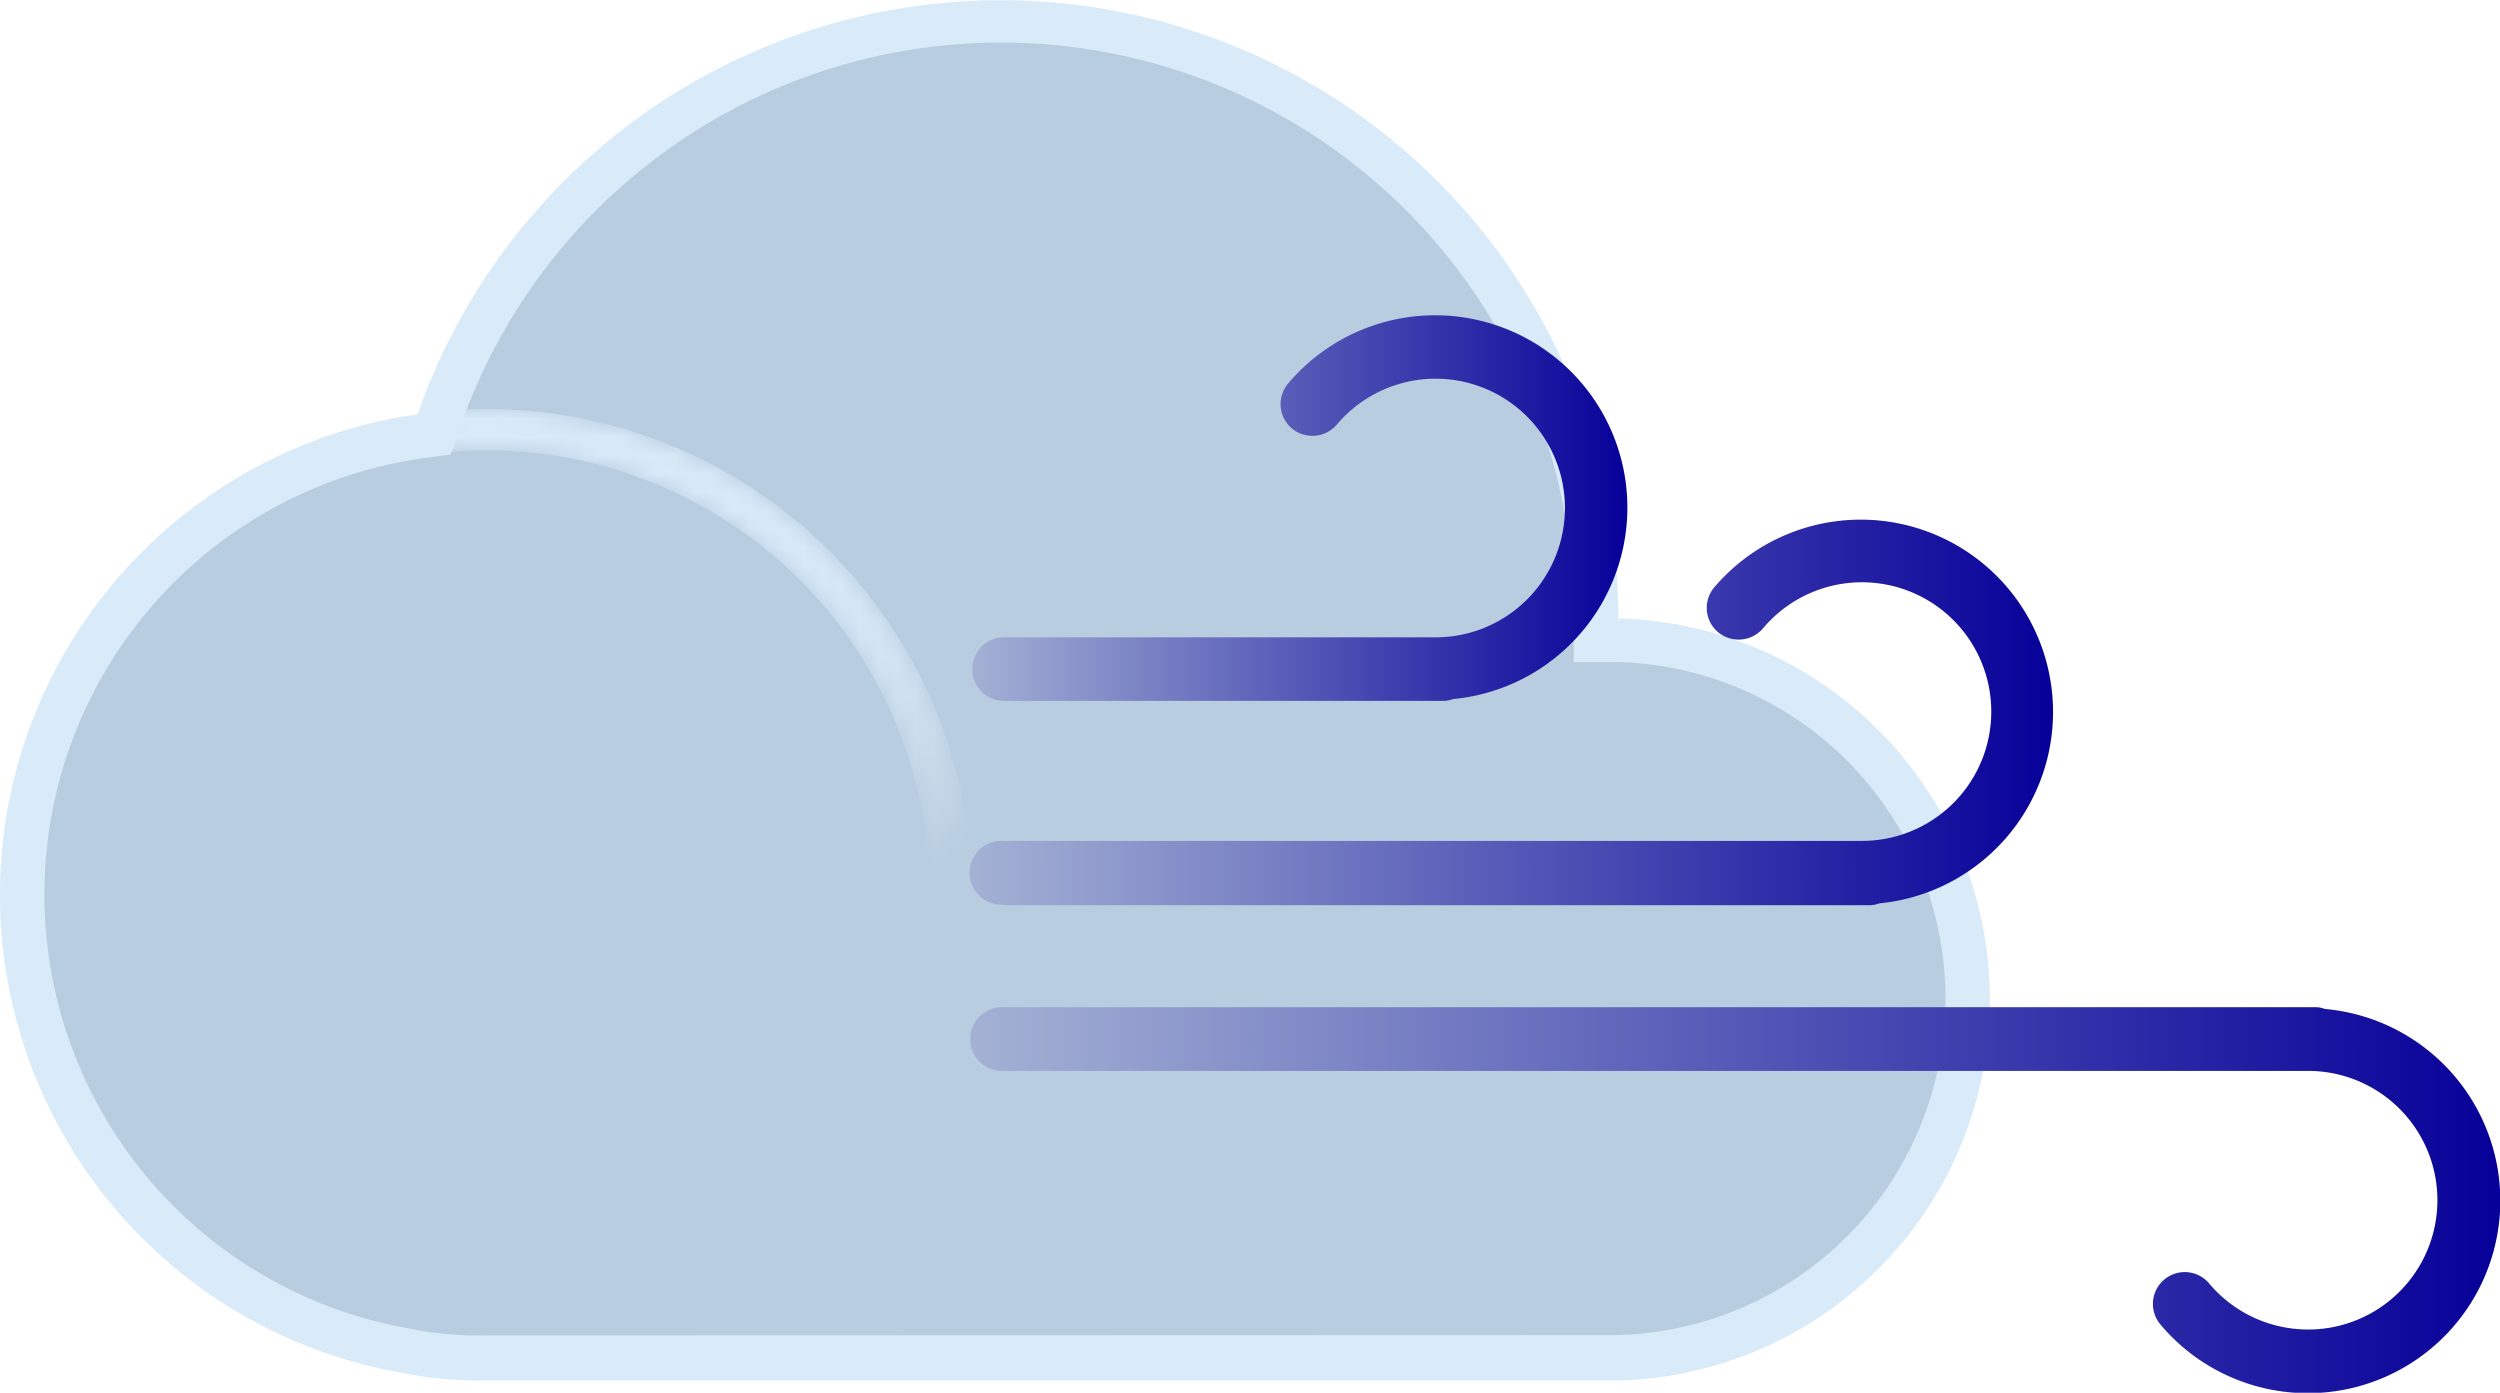 <svg xmlns="http://www.w3.org/2000/svg" xmlns:xlink="http://www.w3.org/1999/xlink" viewBox="0 0 135.33 75.39"><defs><style>.cls-1,.cls-2,.cls-3,.cls-4{isolation:isolate;}.cls-1{fill:url(#linear-gradient);}.cls-2,.cls-3{fill:#d9eaf8;}.cls-3{opacity:0.26;}.cls-4{fill:#b8cddf;}.cls-5{mask:url(#mask);}.cls-6{fill:url(#linear-gradient-2);}.cls-7{fill:url(#linear-gradient-3);}.cls-8{fill:url(#linear-gradient-4);}</style><linearGradient id="linear-gradient" x1="13.13" y1="34.94" x2="37.55" y2="59.86" gradientUnits="userSpaceOnUse"><stop offset="0.1" stop-color="#fff"/><stop offset="0.39" stop-color="#fdfdfd" stop-opacity="0.99"/><stop offset="0.51" stop-color="#f6f6f6" stop-opacity="0.96"/><stop offset="0.6" stop-color="#e9e9e9" stop-opacity="0.92"/><stop offset="0.68" stop-color="#d8d8d8" stop-opacity="0.85"/><stop offset="0.75" stop-color="#c1c1c1" stop-opacity="0.75"/><stop offset="0.81" stop-color="#a4a4a4" stop-opacity="0.64"/><stop offset="0.86" stop-color="#828282" stop-opacity="0.51"/><stop offset="0.91" stop-color="#5b5b5b" stop-opacity="0.36"/><stop offset="0.96" stop-color="#303030" stop-opacity="0.19"/><stop offset="1" stop-opacity="0"/></linearGradient><mask id="mask" x="0.06" y="22.14" width="52.56" height="52.56" maskUnits="userSpaceOnUse"><path class="cls-1" d="M26.34,22.14A26.28,26.28,0,1,0,52.62,48.42,26.29,26.29,0,0,0,26.34,22.14Zm0,50.24a24,24,0,1,1,24-24A24,24,0,0,1,26.34,72.38Z"/></mask><linearGradient id="linear-gradient-2" x1="52.62" y1="27.5" x2="88.13" y2="27.5" gradientUnits="userSpaceOnUse"><stop offset="0" stop-color="#a4b1d4"/><stop offset="1" stop-color="#070099"/></linearGradient><linearGradient id="linear-gradient-3" x1="52.62" y1="38.53" x2="111.2" y2="38.53" xlink:href="#linear-gradient-2"/><linearGradient id="linear-gradient-4" x1="52.62" y1="64.96" x2="135.33" y2="64.96" xlink:href="#linear-gradient-2"/></defs><g id="Layer_2" data-name="Layer 2"><g id="Layer_19" data-name="Layer 19"><path class="cls-2" d="M87.6,33.45h0a33.43,33.43,0,0,0-65-11,26.25,26.25,0,0,0-1,51.83,20.49,20.49,0,0,0,4.25.45h61.6a20.63,20.63,0,0,0,.16-41.25Z"/><path class="cls-3" d="M87.6,33.45h0a33.43,33.43,0,0,0-65-11,26.25,26.25,0,0,0-1,51.83,20.49,20.49,0,0,0,4.25.45h61.6a20.63,20.63,0,0,0,.16-41.25Z"/><path class="cls-4" d="M25.84,72.29a18.39,18.39,0,0,1-3.76-.39,23.85,23.85,0,0,1,.86-47.1l1.46-.2.48-1.39A31,31,0,0,1,85.19,33.44v2.4l2.39,0a18.22,18.22,0,0,1-.14,36.43Z"/><g class="cls-5"><path class="cls-2" d="M26.34,22.14A26.28,26.28,0,1,0,52.62,48.42,26.29,26.29,0,0,0,26.34,22.14Zm0,50.24a24,24,0,1,1,24-24A24,24,0,0,1,26.34,72.38Z"/></g><path class="cls-6" d="M54.35,37.94H78.18a1.64,1.64,0,0,0,.49-.1,10.41,10.41,0,1,0-8.94-17.08,1.72,1.72,0,0,0,.2,2.43,1.74,1.74,0,0,0,2.43-.2A7,7,0,1,1,77.7,34.5H54.35a1.72,1.72,0,1,0,0,3.44Z"/><path class="cls-7" d="M54.35,49h46.9a1.64,1.64,0,0,0,.49-.1A10.41,10.41,0,1,0,92.8,31.79a1.72,1.72,0,0,0,.2,2.43,1.74,1.74,0,0,0,2.43-.2,7,7,0,1,1,5.33,11.5H54.35a1.73,1.73,0,1,0,0,3.45Z"/><path class="cls-8" d="M125.86,54.62a1.52,1.52,0,0,0-.48-.1h-71a1.73,1.73,0,1,0,0,3.45h70.54a7,7,0,1,1-5.34,11.5,1.72,1.72,0,1,0-2.63,2.23,10.42,10.42,0,1,0,8.94-17.08Z"/></g></g></svg>